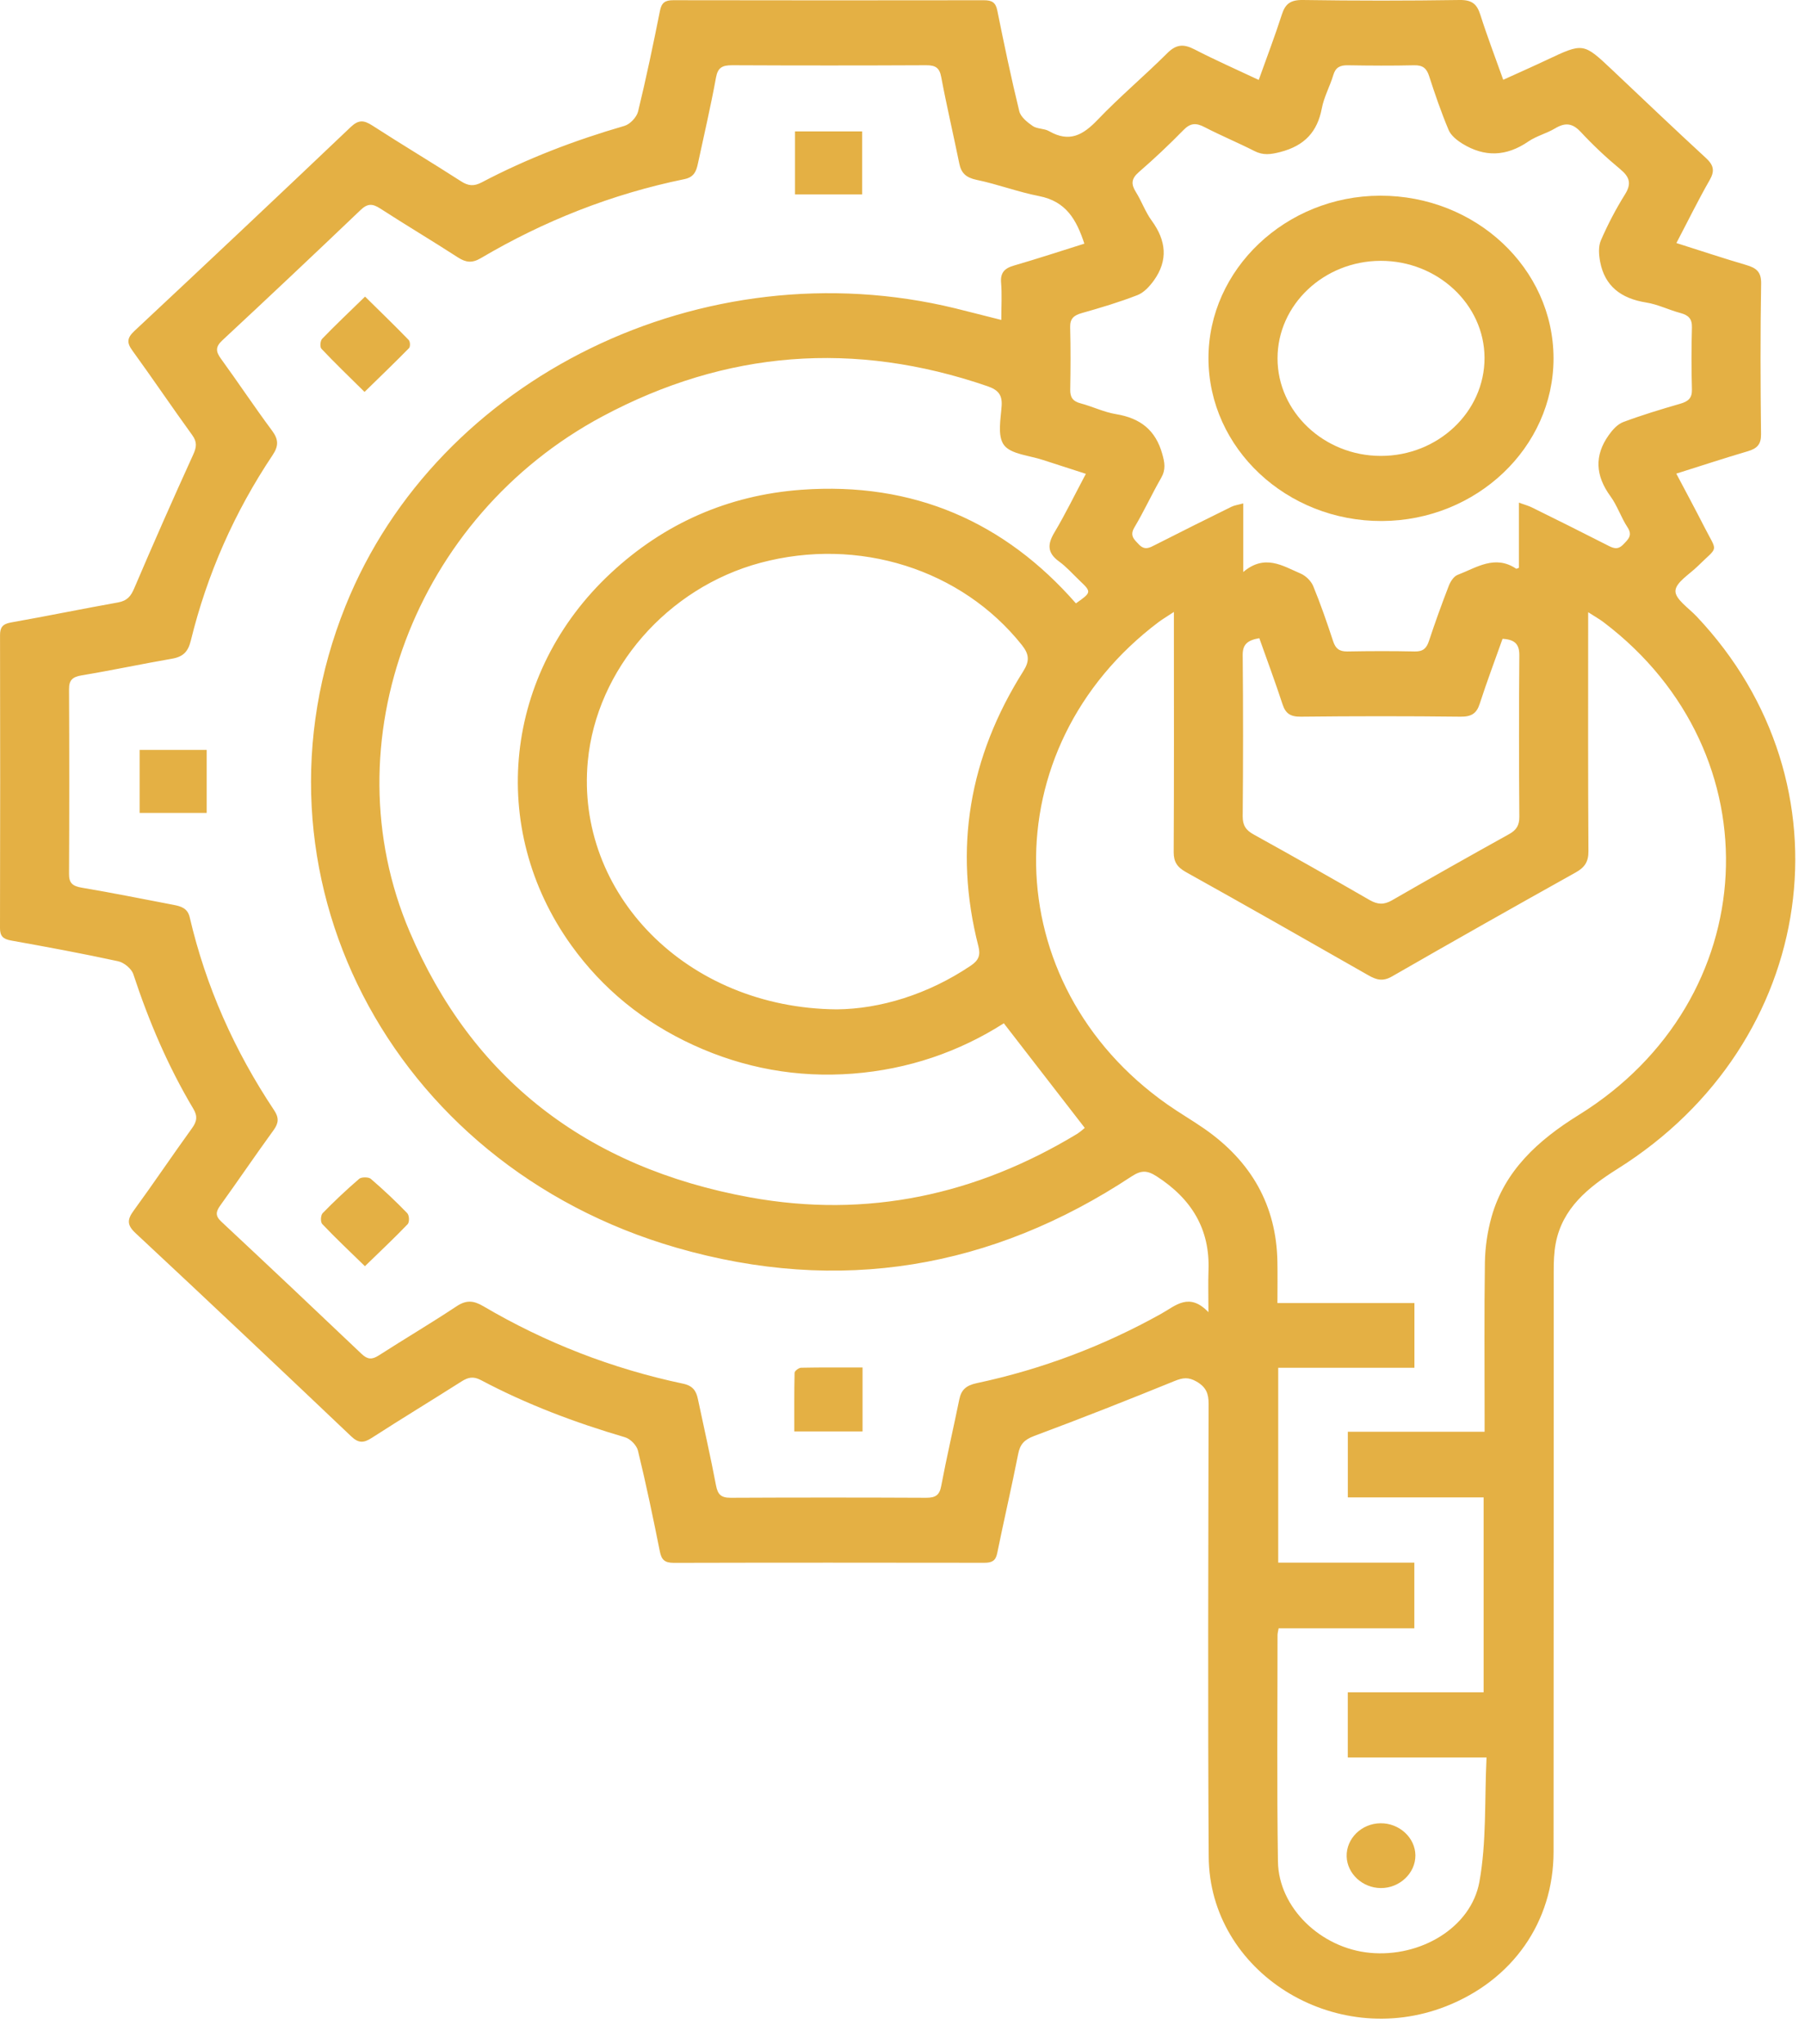 <svg width="53" height="60" viewBox="0 0 53 60" fill="none" xmlns="http://www.w3.org/2000/svg">
<path d="M36.96 2.346C37.2 1.674 37.437 1.055 37.639 0.426C37.739 0.115 37.889 -0.005 38.255 0C39.788 0.023 41.324 0.023 42.857 0C43.229 -0.006 43.369 0.126 43.467 0.434C43.664 1.054 43.897 1.663 44.139 2.342C44.587 2.138 45 1.956 45.407 1.764C46.491 1.252 46.489 1.251 47.339 2.052C48.253 2.915 49.163 3.784 50.089 4.636C50.32 4.848 50.356 5.016 50.2 5.287C49.861 5.878 49.563 6.488 49.224 7.134C49.944 7.362 50.604 7.582 51.272 7.778C51.575 7.866 51.719 7.983 51.712 8.326C51.687 9.798 51.692 11.27 51.709 12.743C51.713 13.037 51.601 13.163 51.321 13.245C50.64 13.445 49.965 13.668 49.221 13.902C49.509 14.448 49.781 14.951 50.04 15.459C50.437 16.24 50.471 16.007 49.853 16.616C49.612 16.854 49.205 17.095 49.196 17.344C49.187 17.585 49.585 17.848 49.815 18.091C54.471 23.006 53.391 30.612 47.495 34.309C46.621 34.858 45.879 35.467 45.681 36.491C45.629 36.763 45.621 37.044 45.621 37.322C45.619 43 45.623 48.679 45.617 54.356C45.615 56.416 44.413 58.123 42.455 58.891C39.175 60.175 35.513 57.884 35.491 54.498C35.463 50.067 35.48 45.635 35.488 41.204C35.489 40.911 35.419 40.718 35.137 40.554C34.897 40.415 34.735 40.436 34.488 40.536C33.123 41.092 31.751 41.633 30.368 42.148C30.075 42.258 29.953 42.392 29.897 42.675C29.705 43.651 29.477 44.622 29.279 45.599C29.233 45.82 29.116 45.871 28.903 45.871C25.863 45.867 22.821 45.865 19.781 45.873C19.512 45.873 19.423 45.778 19.375 45.538C19.177 44.548 18.971 43.56 18.732 42.579C18.695 42.424 18.508 42.231 18.348 42.186C16.88 41.755 15.46 41.219 14.119 40.508C13.893 40.39 13.741 40.428 13.548 40.551C12.673 41.107 11.785 41.645 10.915 42.206C10.677 42.359 10.528 42.365 10.311 42.159C8.209 40.163 6.103 38.174 3.981 36.196C3.72 35.954 3.736 35.792 3.927 35.532C4.509 34.735 5.059 33.916 5.637 33.117C5.783 32.916 5.807 32.763 5.676 32.544C4.929 31.292 4.367 29.967 3.915 28.595C3.863 28.436 3.644 28.252 3.468 28.215C2.428 27.989 1.379 27.795 0.329 27.607C0.088 27.564 0 27.475 0 27.244C0.007 24.379 0.007 21.512 0.001 18.647C-7.32485e-07 18.426 0.067 18.318 0.316 18.272C1.367 18.087 2.411 17.871 3.46 17.684C3.737 17.635 3.843 17.499 3.943 17.264C4.503 15.951 5.08 14.646 5.672 13.346C5.772 13.127 5.793 12.976 5.644 12.771C5.049 11.95 4.483 11.111 3.887 10.29C3.721 10.062 3.727 9.922 3.941 9.72C6.069 7.731 8.189 5.734 10.299 3.728C10.532 3.507 10.688 3.526 10.937 3.687C11.796 4.242 12.676 4.767 13.535 5.32C13.751 5.459 13.913 5.474 14.143 5.354C15.473 4.654 16.877 4.117 18.335 3.695C18.503 3.646 18.696 3.438 18.736 3.272C18.975 2.291 19.181 1.303 19.379 0.314C19.425 0.084 19.523 0.006 19.767 0.006C22.807 0.012 25.848 0.011 28.888 0.007C29.125 0.006 29.236 0.071 29.283 0.306C29.483 1.295 29.689 2.283 29.929 3.264C29.969 3.432 30.163 3.588 30.324 3.699C30.453 3.788 30.66 3.768 30.8 3.848C31.404 4.196 31.804 3.96 32.228 3.518C32.877 2.839 33.605 2.228 34.272 1.563C34.533 1.302 34.748 1.282 35.071 1.448C35.671 1.759 36.293 2.032 36.96 2.346ZM31.84 7.152C31.607 6.446 31.305 5.91 30.507 5.755C29.889 5.635 29.296 5.408 28.679 5.28C28.365 5.214 28.223 5.08 28.167 4.798C27.995 3.952 27.796 3.11 27.637 2.262C27.588 1.995 27.475 1.914 27.197 1.915C25.297 1.924 23.397 1.924 21.496 1.915C21.209 1.915 21.077 1.982 21.024 2.275C20.869 3.123 20.672 3.966 20.491 4.809C20.444 5.024 20.38 5.2 20.097 5.258C17.96 5.696 15.973 6.484 14.121 7.576C13.865 7.728 13.681 7.708 13.443 7.554C12.689 7.066 11.915 6.606 11.161 6.118C10.935 5.972 10.791 5.971 10.589 6.163C9.244 7.447 7.891 8.723 6.528 9.99C6.32 10.184 6.336 10.32 6.488 10.53C6.997 11.23 7.475 11.95 7.991 12.644C8.18 12.9 8.184 13.089 8.007 13.355C6.88 15.04 6.08 16.859 5.604 18.799C5.525 19.12 5.389 19.276 5.049 19.335C4.164 19.488 3.287 19.676 2.4 19.823C2.12 19.869 2.025 19.97 2.027 20.235C2.036 22.039 2.036 23.843 2.027 25.648C2.024 25.916 2.125 26.009 2.403 26.056C3.301 26.207 4.196 26.388 5.092 26.559C5.317 26.602 5.509 26.658 5.571 26.926C6.043 28.952 6.881 30.837 8.052 32.593C8.192 32.804 8.185 32.962 8.037 33.167C7.505 33.899 6.997 34.648 6.468 35.383C6.337 35.566 6.316 35.69 6.5 35.859C7.88 37.148 9.253 38.443 10.62 39.743C10.795 39.908 10.925 39.912 11.125 39.783C11.88 39.298 12.656 38.84 13.404 38.344C13.693 38.152 13.904 38.171 14.195 38.342C16.011 39.41 17.965 40.172 20.056 40.614C20.348 40.675 20.444 40.831 20.493 41.068C20.671 41.913 20.864 42.756 21.025 43.604C21.075 43.86 21.165 43.964 21.455 43.963C23.369 43.954 25.283 43.954 27.197 43.963C27.475 43.963 27.588 43.882 27.637 43.615C27.797 42.767 27.995 41.925 28.167 41.079C28.224 40.797 28.364 40.666 28.679 40.599C30.599 40.19 32.407 39.505 34.101 38.559C34.523 38.323 34.916 37.924 35.483 38.515C35.483 38.018 35.472 37.65 35.485 37.282C35.529 36.09 34.999 35.194 33.96 34.526C33.679 34.346 33.504 34.348 33.224 34.532C29.128 37.236 24.647 38.004 19.864 36.623C11.404 34.18 7.008 25.581 10.147 17.782C12.848 11.067 20.659 7.255 28.04 9.048C28.479 9.156 28.916 9.27 29.401 9.391C29.401 8.988 29.423 8.643 29.395 8.302C29.371 8.011 29.487 7.876 29.775 7.794C30.457 7.596 31.132 7.374 31.84 7.152ZM37.532 45.867H41.529V47.794H37.544C37.528 47.89 37.512 47.94 37.512 47.991C37.512 50.207 37.491 52.423 37.524 54.639C37.544 55.996 38.781 57.183 40.224 57.32C41.697 57.46 43.192 56.59 43.439 55.238C43.652 54.066 43.588 52.847 43.649 51.587H39.575V49.673H43.563V43.952H39.576V42.026H43.592V41.547C43.592 40.047 43.579 38.548 43.601 37.048C43.609 36.603 43.676 36.147 43.797 35.716C44.177 34.371 45.148 33.476 46.355 32.728C51.805 29.352 52.165 22.114 47.092 18.268C46.971 18.176 46.835 18.099 46.633 17.97V18.495C46.633 20.658 46.627 22.82 46.641 24.983C46.643 25.291 46.537 25.459 46.261 25.612C44.457 26.618 42.66 27.634 40.871 28.662C40.604 28.815 40.416 28.762 40.181 28.628C38.4 27.612 36.619 26.598 34.825 25.599C34.559 25.451 34.461 25.292 34.463 25.006C34.475 22.829 34.469 20.654 34.469 18.476V17.962C34.264 18.098 34.139 18.171 34.024 18.256C29.117 21.947 29.243 28.89 34.283 32.422C34.632 32.667 35.005 32.882 35.356 33.126C36.751 34.093 37.479 35.394 37.508 37.031C37.516 37.422 37.509 37.813 37.509 38.247H41.532V40.147H37.532V45.867ZM31.884 13.908C31.42 13.759 31.023 13.632 30.627 13.502C30.231 13.37 29.688 13.334 29.484 13.069C29.28 12.803 29.384 12.304 29.411 11.911C29.432 11.59 29.309 11.444 28.995 11.336C25.083 9.991 21.315 10.287 17.699 12.217C12.177 15.162 9.667 21.805 12.027 27.343C13.852 31.63 17.199 34.268 22.02 35.145C25.468 35.773 28.668 35.068 31.612 33.291C31.724 33.223 31.82 33.131 31.852 33.107C31.047 32.066 30.273 31.067 29.475 30.036C28.163 30.874 26.668 31.388 25.041 31.514C23.408 31.639 21.845 31.354 20.371 30.68C18.895 30.006 17.692 29.024 16.775 27.747C14.303 24.305 14.793 19.74 17.943 16.815C19.495 15.372 21.368 14.535 23.531 14.376C26.828 14.136 29.507 15.327 31.592 17.71C32.052 17.388 32.055 17.376 31.697 17.038C31.499 16.849 31.317 16.64 31.096 16.48C30.747 16.227 30.755 15.973 30.959 15.632C31.281 15.092 31.555 14.527 31.884 13.908ZM24.573 29.627C25.835 29.615 27.243 29.195 28.508 28.342C28.739 28.187 28.795 28.032 28.728 27.773C27.995 24.915 28.455 22.223 30.045 19.704C30.237 19.401 30.221 19.206 30.005 18.933C28.233 16.708 25.207 15.75 22.331 16.519C19.597 17.251 17.516 19.64 17.26 22.34C16.892 26.215 20.147 29.592 24.573 29.627ZM44.599 14.754C44.783 14.82 44.889 14.848 44.984 14.896C45.719 15.259 46.453 15.623 47.181 15.995C47.353 16.084 47.491 16.159 47.661 15.984C47.811 15.83 47.944 15.714 47.789 15.478C47.597 15.186 47.489 14.841 47.284 14.562C46.847 13.961 46.809 13.371 47.239 12.77C47.345 12.619 47.492 12.454 47.661 12.389C48.209 12.184 48.772 12.014 49.336 11.851C49.573 11.783 49.685 11.685 49.68 11.436C49.663 10.825 49.664 10.215 49.68 9.606C49.685 9.359 49.58 9.251 49.34 9.187C49.003 9.098 48.681 8.934 48.339 8.88C47.591 8.762 47.12 8.392 46.985 7.686C46.947 7.482 46.927 7.242 47.005 7.059C47.207 6.594 47.444 6.139 47.715 5.705C47.909 5.394 47.856 5.199 47.576 4.967C47.164 4.626 46.773 4.258 46.412 3.87C46.168 3.61 45.956 3.592 45.659 3.77C45.411 3.918 45.111 3.992 44.875 4.154C44.235 4.594 43.592 4.62 42.937 4.215C42.777 4.116 42.603 3.975 42.536 3.816C42.319 3.3 42.136 2.768 41.964 2.236C41.892 2.011 41.784 1.91 41.521 1.916C40.875 1.931 40.227 1.927 39.579 1.916C39.348 1.912 39.217 1.978 39.151 2.199C39.052 2.531 38.875 2.846 38.812 3.182C38.683 3.862 38.312 4.278 37.589 4.463C37.309 4.535 37.092 4.564 36.835 4.434C36.352 4.188 35.849 3.98 35.368 3.731C35.12 3.602 34.955 3.608 34.752 3.815C34.332 4.244 33.893 4.659 33.437 5.054C33.216 5.246 33.208 5.406 33.352 5.635C33.523 5.908 33.629 6.22 33.819 6.479C34.245 7.063 34.304 7.644 33.879 8.235C33.756 8.404 33.589 8.59 33.397 8.663C32.865 8.87 32.315 9.034 31.763 9.19C31.521 9.258 31.417 9.36 31.423 9.606C31.439 10.216 31.436 10.827 31.425 11.436C31.421 11.656 31.495 11.777 31.728 11.839C32.08 11.932 32.415 12.098 32.769 12.156C33.496 12.276 33.931 12.633 34.125 13.315C34.2 13.578 34.236 13.78 34.096 14.026C33.821 14.503 33.593 15.004 33.311 15.478C33.165 15.72 33.296 15.831 33.444 15.984C33.615 16.16 33.753 16.08 33.924 15.992C34.665 15.615 35.411 15.243 36.159 14.875C36.248 14.831 36.355 14.818 36.505 14.776V16.79C37.14 16.252 37.664 16.611 38.187 16.834C38.341 16.899 38.499 17.055 38.56 17.204C38.779 17.735 38.965 18.277 39.145 18.822C39.213 19.029 39.317 19.125 39.56 19.122C40.221 19.11 40.884 19.108 41.545 19.122C41.791 19.127 41.888 19.023 41.957 18.818C42.137 18.274 42.332 17.734 42.539 17.199C42.587 17.074 42.684 16.918 42.8 16.874C43.351 16.664 43.893 16.273 44.521 16.694C44.528 16.698 44.547 16.686 44.599 16.667V14.754ZM36.977 18.732C36.617 18.794 36.487 18.924 36.489 19.227C36.504 20.804 36.503 22.383 36.489 23.962C36.488 24.223 36.579 24.367 36.815 24.496C37.956 25.127 39.089 25.768 40.216 26.418C40.451 26.552 40.635 26.563 40.873 26.426C42.012 25.77 43.159 25.123 44.311 24.484C44.531 24.362 44.613 24.22 44.612 23.976C44.6 22.398 44.599 20.82 44.612 19.242C44.615 18.927 44.5 18.771 44.119 18.751C43.895 19.382 43.656 20.016 43.448 20.659C43.356 20.944 43.205 21.04 42.881 21.036C41.319 21.018 39.756 21.019 38.195 21.036C37.884 21.039 37.747 20.94 37.659 20.672C37.448 20.029 37.212 19.393 36.977 18.732Z" fill="#E4B044"/>
<path d="M10.715 37.166C10.249 36.713 9.844 36.331 9.462 35.928C9.406 35.868 9.414 35.671 9.475 35.608C9.816 35.259 10.174 34.921 10.547 34.601C10.611 34.545 10.823 34.545 10.887 34.601C11.26 34.921 11.617 35.258 11.957 35.609C12.019 35.673 12.027 35.87 11.971 35.931C11.588 36.332 11.181 36.713 10.715 37.166Z" fill="#E4B044"/>
<path d="M23.344 5.707H25.316V3.857H23.344V5.707Z" fill="#E4B044"/>
<path d="M4.1 23.861H6.069V22.011H4.1V23.861Z" fill="#E4B044"/>
<path d="M25.327 40.139V42.015H23.323C23.323 41.446 23.318 40.87 23.331 40.294C23.333 40.24 23.455 40.147 23.523 40.146C24.111 40.134 24.698 40.139 25.327 40.139Z" fill="#E4B044"/>
<path d="M10.719 8.706C11.181 9.16 11.598 9.564 12.001 9.98C12.046 10.027 12.051 10.174 12.01 10.218C11.604 10.632 11.184 11.035 10.704 11.504C10.239 11.044 9.828 10.65 9.439 10.238C9.388 10.184 9.403 10.004 9.46 9.944C9.844 9.546 10.25 9.163 10.719 8.706Z" fill="#E4B044"/>
<path d="M40.534 53.517C41.089 53.51 41.557 53.941 41.56 54.462C41.562 54.982 41.097 55.422 40.545 55.419C40.009 55.416 39.556 54.998 39.542 54.491C39.528 53.966 39.978 53.523 40.534 53.517Z" fill="#E4B044"/>
<path d="M35.484 10.522C35.479 7.906 37.754 5.75 40.524 5.744C43.331 5.738 45.612 7.876 45.616 10.514C45.619 13.134 43.354 15.282 40.576 15.293C37.778 15.304 35.49 13.161 35.484 10.522ZM40.539 7.656C38.872 7.66 37.512 8.945 37.512 10.518C37.511 12.088 38.876 13.38 40.54 13.382C42.224 13.386 43.596 12.088 43.59 10.498C43.582 8.932 42.208 7.652 40.539 7.656Z" fill="#E4B044"/>
</svg>
